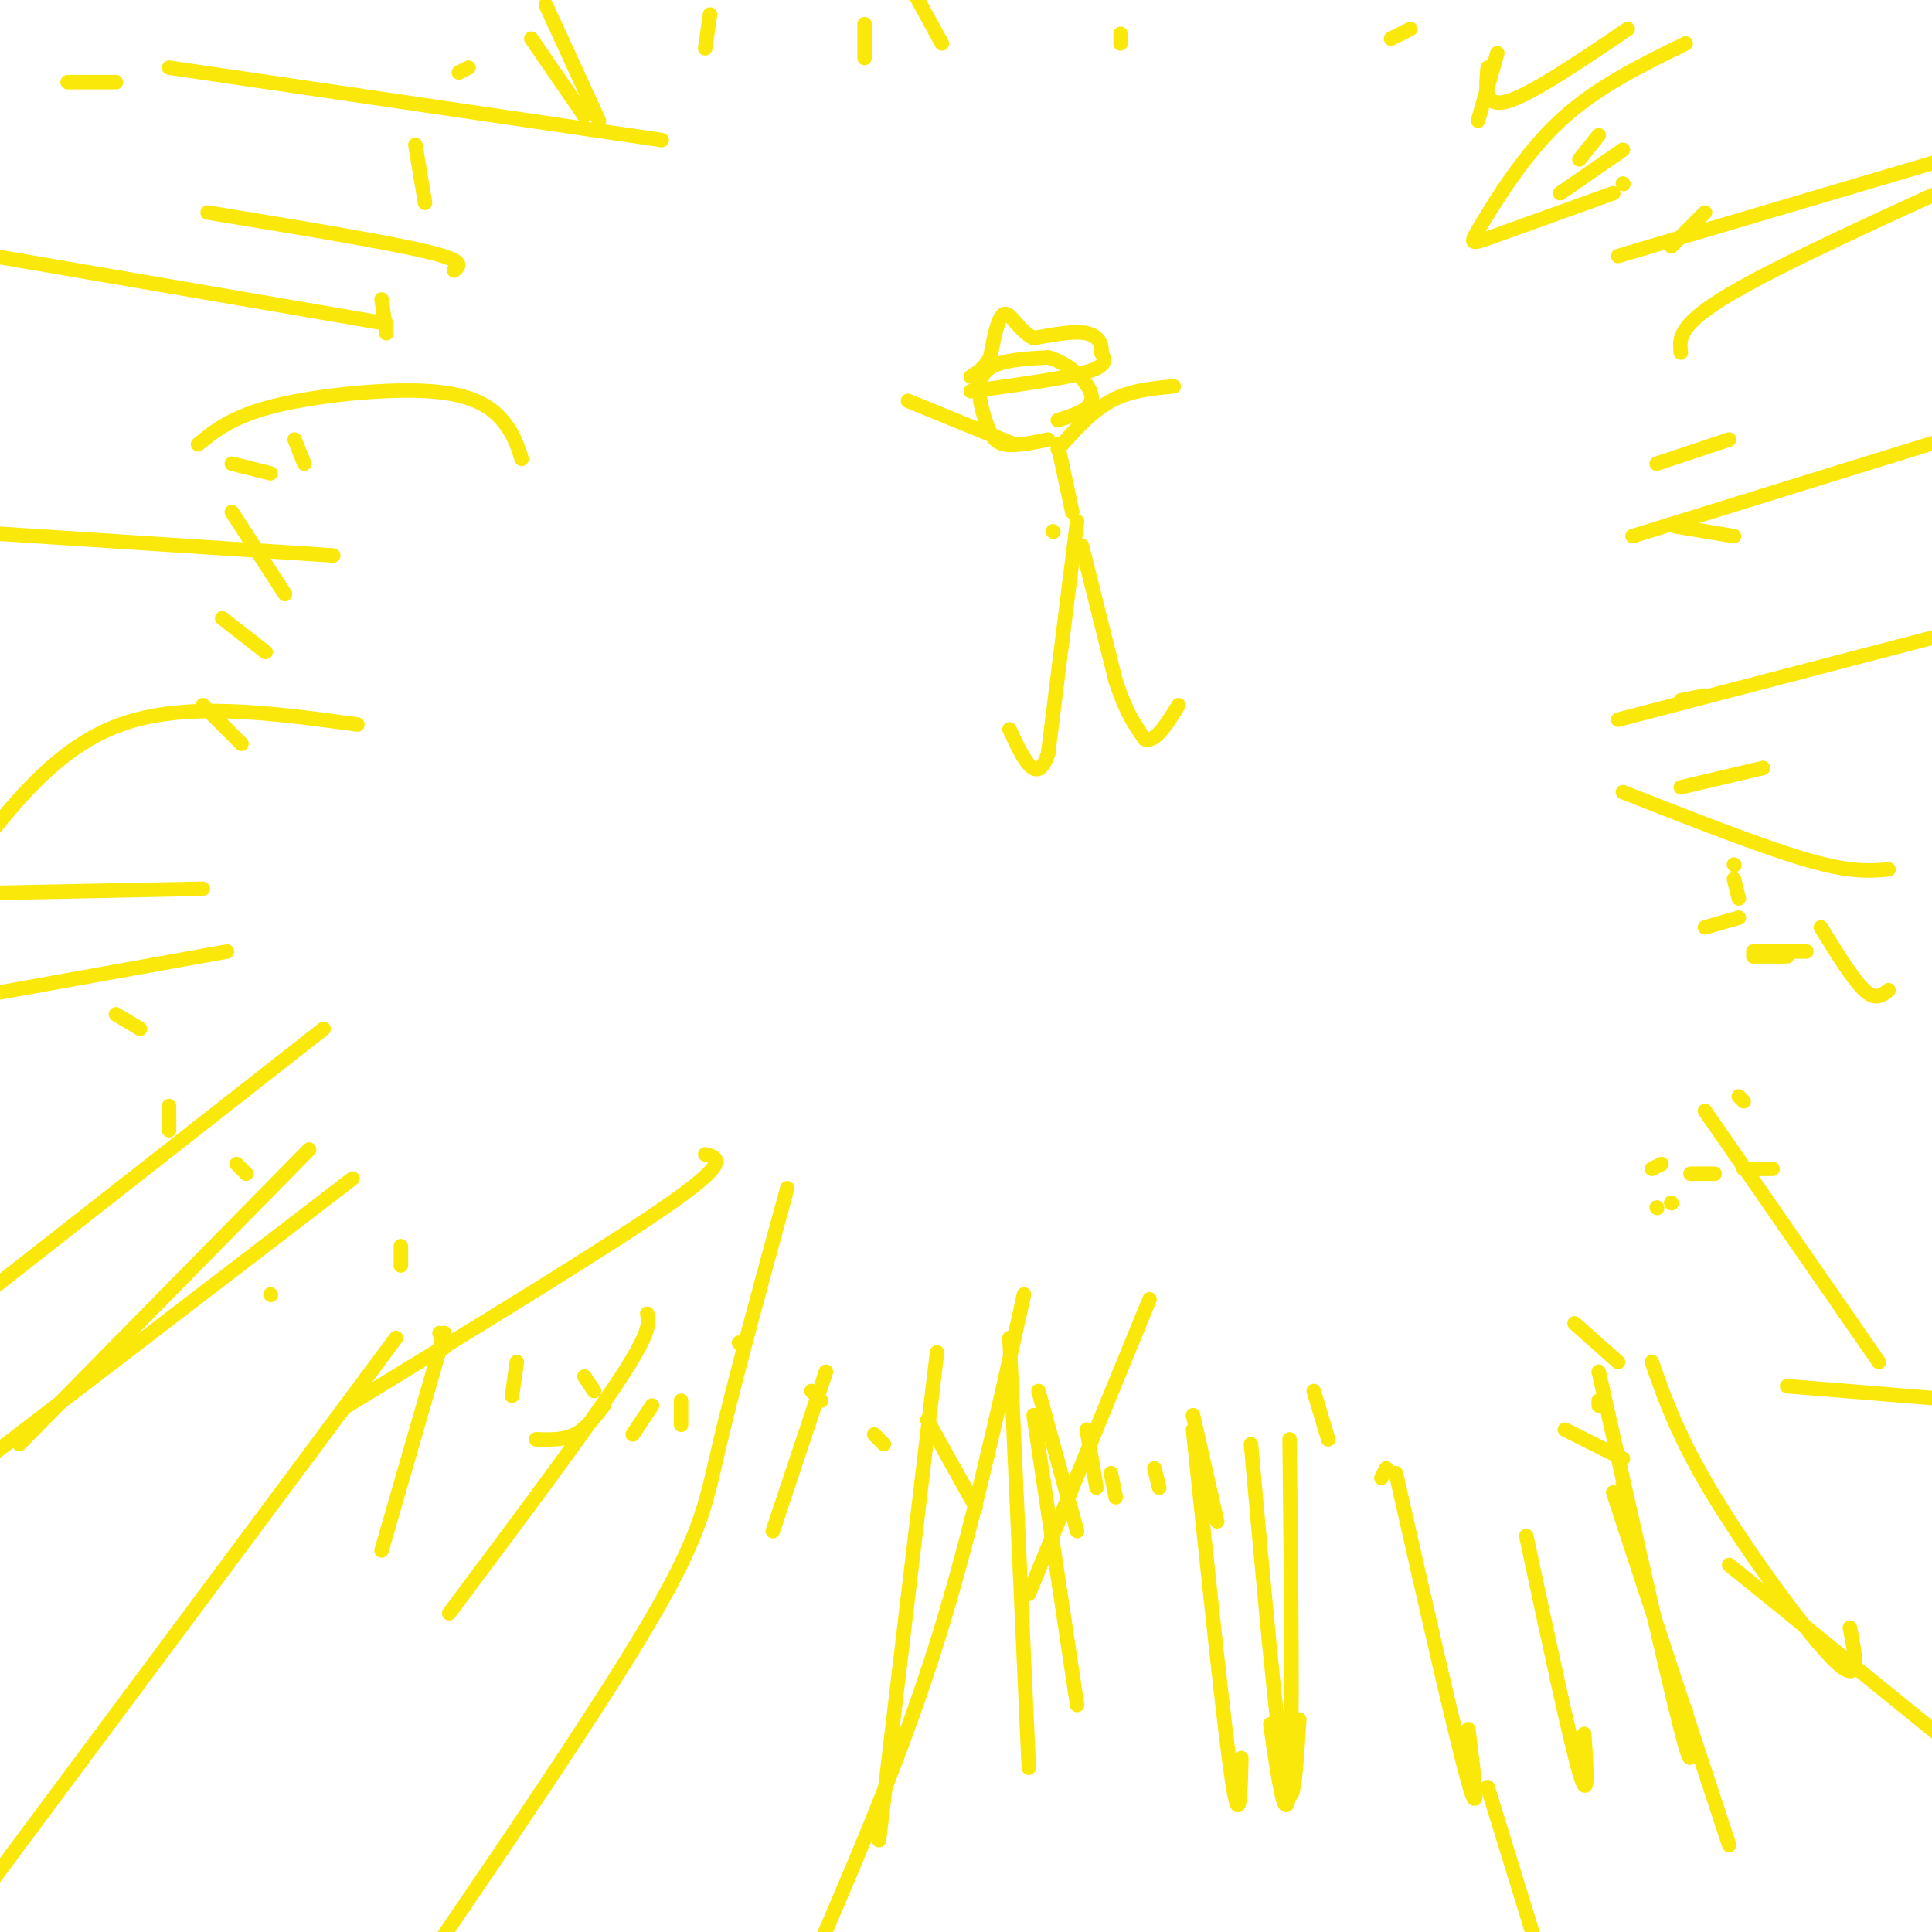 <svg viewBox='0 0 400 400' version='1.1' xmlns='http://www.w3.org/2000/svg' xmlns:xlink='http://www.w3.org/1999/xlink'><g fill='none' stroke='#fae80b' stroke-width='3' stroke-linecap='round' stroke-linejoin='round'><path d='M195,9c0.000,0.000 -6.000,-11.000 -6,-11'/><path d='M179,5c0.000,0.000 0.000,7.000 0,7'/><path d='M232,7c0.000,0.000 0.000,2.000 0,2'/><path d='M147,3c0.000,0.000 -1.000,7.000 -1,7'/><path d='M97,14c0.000,0.000 -2.000,1.000 -2,1'/><path d='M110,8c0.000,0.000 11.000,16.000 11,16'/><path d='M113,1c0.000,0.000 11.000,24.000 11,24'/><path d='M86,30c0.000,0.000 2.000,12.000 2,12'/><path d='M79,62c0.000,0.000 1.000,7.000 1,7'/><path d='M61,91c0.000,0.000 2.000,5.000 2,5'/><path d='M48,96c0.000,0.000 8.000,2.000 8,2'/><path d='M48,106c0.000,0.000 11.000,17.000 11,17'/><path d='M46,128c0.000,0.000 9.000,7.000 9,7'/><path d='M42,146c0.000,0.000 8.000,8.000 8,8'/><path d='M24,210c0.000,0.000 5.000,3.000 5,3'/><path d='M35,229c0.000,0.000 0.000,5.000 0,5'/><path d='M49,241c0.000,0.000 2.000,2.000 2,2'/><path d='M83,258c0.000,0.000 0.000,4.000 0,4'/><path d='M91,276c0.000,0.000 1.000,3.000 1,3'/><path d='M107,282c0.000,0.000 -1.000,7.000 -1,7'/><path d='M121,285c0.000,0.000 2.000,3.000 2,3'/><path d='M153,278c0.000,0.000 1.000,1.000 1,1'/><path d='M168,288c0.000,0.000 2.000,2.000 2,2'/><path d='M181,297c0.000,0.000 2.000,2.000 2,2'/><path d='M192,294c0.000,0.000 10.000,18.000 10,18'/><path d='M215,288c0.000,0.000 8.000,29.000 8,29'/><path d='M225,296c0.000,0.000 2.000,12.000 2,12'/><path d='M230,305c0.000,0.000 1.000,5.000 1,5'/><path d='M239,304c0.000,0.000 1.000,4.000 1,4'/><path d='M247,293c0.000,0.000 5.000,22.000 5,22'/><path d='M272,288c0.000,0.000 3.000,10.000 3,10'/><path d='M286,306c0.000,0.000 1.000,-2.000 1,-2'/><path d='M288,8c0.000,0.000 4.000,-2.000 4,-2'/><path d='M306,25c0.000,0.000 4.000,-14.000 4,-14'/><path d='M327,33c0.000,0.000 4.000,-5.000 4,-5'/><path d='M323,40c0.000,0.000 13.000,-9.000 13,-9'/><path d='M336,38c0.000,0.000 0.100,0.100 0.1,0.1'/><path d='M346,51c0.000,0.000 7.000,-7.000 7,-7'/><path d='M343,96c0.000,0.000 15.000,-5.000 15,-5'/><path d='M347,109c0.000,0.000 12.000,2.000 12,2'/><path d='M348,145c0.000,0.000 5.000,-1.000 5,-1'/><path d='M363,197c0.000,0.000 11.000,0.000 11,0'/><path d='M363,198c0.000,0.000 7.000,0.000 7,0'/><path d='M353,192c0.000,0.000 7.000,-2.000 7,-2'/><path d='M360,186c0.000,0.000 -1.000,-4.000 -1,-4'/><path d='M359,179c0.000,0.000 0.100,0.100 0.1,0.1'/><path d='M348,163c0.000,0.000 17.000,-4.000 17,-4'/><path d='M360,227c0.000,0.000 1.000,1.000 1,1'/><path d='M344,241c0.000,0.000 -2.000,1.000 -2,1'/><path d='M343,250c0.000,0.000 0.100,0.100 0.1,0.1'/><path d='M361,242c0.000,0.000 6.000,0.000 6,0'/><path d='M350,243c0.000,0.000 5.000,0.000 5,0'/><path d='M346,249c0.000,0.000 0.100,0.100 0.1,0.1'/><path d='M326,274c0.000,0.000 9.000,8.000 9,8'/><path d='M331,290c0.000,0.000 0.000,1.000 0,1'/><path d='M324,296c0.000,0.000 12.000,6.000 12,6'/><path d='M336,307c0.000,0.000 0.100,0.100 0.1,0.1'/><path d='M171,284c0.000,0.000 -11.000,33.000 -11,33'/><path d='M141,290c0.000,0.000 0.000,5.000 0,5'/><path d='M135,291c0.000,0.000 -4.000,6.000 -4,6'/><path d='M125,291c-1.833,2.417 -3.667,4.833 -6,6c-2.333,1.167 -5.167,1.083 -8,1'/><path d='M56,268c0.000,0.000 0.100,0.100 0.1,0.1'/><path d='M67,213c0.000,0.000 -88.000,69.000 -88,69'/><path d='M64,238c0.000,0.000 -60.000,61.000 -60,61'/><path d='M146,239c2.667,0.667 5.333,1.333 -7,10c-12.333,8.667 -39.667,25.333 -67,42'/><path d='M92,276c0.000,0.000 -13.000,45.000 -13,45'/><path d='M134,272c0.417,1.833 0.833,3.667 -6,14c-6.833,10.333 -20.917,29.167 -35,48'/><path d='M238,269c0.000,0.000 -25.000,61.000 -25,61'/><path d='M214,293c0.000,0.000 9.000,60.000 9,60'/><path d='M194,280c0.000,0.000 -12.000,101.000 -12,101'/><path d='M267,298c0.333,31.083 0.667,62.167 0,72c-0.667,9.833 -2.333,-1.583 -4,-13'/><path d='M259,299c2.667,29.750 5.333,59.500 7,69c1.667,9.500 2.333,-1.250 3,-12'/><path d='M289,305c6.250,27.583 12.500,55.167 15,64c2.500,8.833 1.250,-1.083 0,-11'/><path d='M316,318c4.500,21.083 9.000,42.167 11,49c2.000,6.833 1.500,-0.583 1,-8'/><path d='M331,284c7.000,31.167 14.000,62.333 17,74c3.000,11.667 2.000,3.833 1,-4'/><path d='M342,282c2.778,7.889 5.556,15.778 13,28c7.444,12.222 19.556,28.778 25,34c5.444,5.222 4.222,-0.889 3,-7'/><path d='M353,230c0.000,0.000 36.000,52.000 36,52'/><path d='M377,192c3.333,5.417 6.667,10.833 9,13c2.333,2.167 3.667,1.083 5,0'/><path d='M336,164c14.417,5.667 28.833,11.333 38,14c9.167,2.667 13.083,2.333 17,2'/><path d='M335,149c0.000,0.000 92.000,-24.000 92,-24'/><path d='M338,111c0.000,0.000 71.000,-22.000 71,-22'/><path d='M348,73c-0.333,-2.833 -0.667,-5.667 10,-12c10.667,-6.333 32.333,-16.167 54,-26'/><path d='M334,40c-10.018,3.613 -20.036,7.226 -25,9c-4.964,1.774 -4.875,1.708 -2,-3c2.875,-4.708 8.536,-14.060 16,-21c7.464,-6.940 16.732,-11.470 26,-16'/><path d='M337,6c-10.083,6.833 -20.167,13.667 -25,15c-4.833,1.333 -4.417,-2.833 -4,-7'/><path d='M137,29c0.000,0.000 -102.000,-15.000 -102,-15'/><path d='M94,56c1.250,-1.000 2.500,-2.000 -6,-4c-8.500,-2.000 -26.750,-5.000 -45,-8'/><path d='M108,95c-0.851,-2.661 -1.702,-5.321 -4,-8c-2.298,-2.679 -6.042,-5.375 -15,-6c-8.958,-0.625 -23.131,0.821 -32,3c-8.869,2.179 -12.435,5.089 -16,8'/><path d='M69,115c0.000,0.000 -77.000,-5.000 -77,-5'/><path d='M74,150c-17.750,-2.417 -35.500,-4.833 -49,0c-13.500,4.833 -22.750,16.917 -32,29'/><path d='M47,197c0.000,0.000 -50.000,9.000 -50,9'/><path d='M42,184c0.000,0.000 -50.000,1.000 -50,1'/><path d='M163,246c-5.467,19.978 -10.933,39.956 -14,53c-3.067,13.044 -3.733,19.156 -17,41c-13.267,21.844 -39.133,59.422 -65,97'/><path d='M212,268c-5.500,24.833 -11.000,49.667 -18,72c-7.000,22.333 -15.500,42.167 -24,62'/><path d='M209,277c0.000,0.000 4.000,89.000 4,89'/><path d='M247,296c3.167,30.333 6.333,60.667 8,72c1.667,11.333 1.833,3.667 2,-4'/><path d='M308,370c0.000,0.000 12.000,39.000 12,39'/><path d='M334,309c0.000,0.000 24.000,73.000 24,73'/><path d='M82,277c0.000,0.000 -93.000,125.000 -93,125'/><path d='M73,244c0.000,0.000 -90.000,69.000 -90,69'/><path d='M80,67c0.000,0.000 -93.000,-16.000 -93,-16'/><path d='M24,17c0.000,0.000 -10.000,0.000 -10,0'/><path d='M335,53c0.000,0.000 71.000,-21.000 71,-21'/><path d='M370,287c0.000,0.000 49.000,4.000 49,4'/><path d='M358,324c0.000,0.000 74.000,60.000 74,60'/><path d='M217,91c-3.429,0.708 -6.857,1.417 -9,1c-2.143,-0.417 -3.000,-1.958 -4,-5c-1.000,-3.042 -2.143,-7.583 0,-10c2.143,-2.417 7.571,-2.708 13,-3'/><path d='M217,74c4.333,1.089 8.667,5.311 9,8c0.333,2.689 -3.333,3.844 -7,5'/><path d='M219,92c0.000,0.000 3.000,14.000 3,14'/><path d='M219,93c3.500,-3.917 7.000,-7.833 11,-10c4.000,-2.167 8.500,-2.583 13,-3'/><path d='M210,92c0.000,0.000 -22.000,-9.000 -22,-9'/><path d='M218,110c0.000,0.000 0.100,0.100 0.1,0.1'/><path d='M223,108c0.000,0.000 -6.000,48.000 -6,48'/><path d='M217,156c-2.333,7.167 -5.167,1.083 -8,-5'/><path d='M224,113c0.000,0.000 7.000,28.000 7,28'/><path d='M231,141c2.167,6.667 4.083,9.333 6,12'/><path d='M237,153c2.167,0.833 4.583,-3.083 7,-7'/><path d='M201,81c9.750,-1.333 19.500,-2.667 24,-4c4.500,-1.333 3.750,-2.667 3,-4'/><path d='M228,73c0.289,-1.556 -0.489,-3.444 -3,-4c-2.511,-0.556 -6.756,0.222 -11,1'/><path d='M214,70c-2.911,-1.356 -4.689,-5.244 -6,-5c-1.311,0.244 -2.156,4.622 -3,9'/><path d='M205,74c-1.167,2.167 -2.583,3.083 -4,4'/></g>
</svg>
